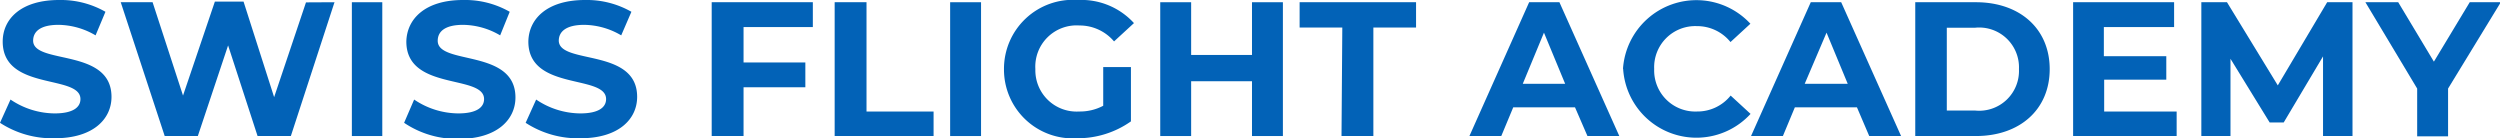 <svg xmlns="http://www.w3.org/2000/svg" viewBox="0 0 156.95 8.68"><defs><style>.cls-1{fill:#0262b7;}</style></defs><title>swiss-flight-academy</title><g id="Ebene_2" data-name="Ebene 2"><g id="Ebene_1-2" data-name="Ebene 1"><path class="cls-1" d="M0,7.71.66,6.25a5,5,0,0,0,2.77.87c1.15,0,1.62-.38,1.62-.9C5.05,4.65.17,5.73.17,2.61.17,1.19,1.32,0,3.71,0A5.65,5.65,0,0,1,6.62.74L6,2.22a4.67,4.67,0,0,0-2.33-.66c-1.15,0-1.59.43-1.59,1C2.1,4.07,7,3,7,6.08c0,1.4-1.16,2.6-3.56,2.6A6,6,0,0,1,0,7.71Z"/><path class="cls-1" d="M21,.14l-2.74,8.4H16.17L14.32,2.85l-1.9,5.69H10.34L7.58.14h2L11.49,6l2-5.9h1.8l1.92,6,2-5.95Z"/><path class="cls-1" d="M22.09.14H24v8.4H22.09Z"/><path class="cls-1" d="M25.37,7.71,26,6.25a5,5,0,0,0,2.77.87c1.15,0,1.62-.38,1.62-.9,0-1.57-4.88-.49-4.88-3.61C25.54,1.19,26.69,0,29.07,0A5.66,5.66,0,0,1,32,.74l-.6,1.48a4.67,4.67,0,0,0-2.33-.66c-1.15,0-1.59.43-1.59,1,0,1.55,4.88.48,4.88,3.56,0,1.4-1.17,2.6-3.56,2.6A5.93,5.93,0,0,1,25.37,7.71Z"/><path class="cls-1" d="M33,7.71l.66-1.46a5,5,0,0,0,2.77.87c1.15,0,1.62-.38,1.62-.9,0-1.57-4.88-.49-4.88-3.61C33.19,1.19,34.34,0,36.73,0a5.65,5.65,0,0,1,2.91.74L39,2.22a4.66,4.66,0,0,0-2.32-.66c-1.15,0-1.6.43-1.6,1C35.12,4.07,40,3,40,6.08c0,1.4-1.16,2.6-3.56,2.6A6,6,0,0,1,33,7.71Z"/><path class="cls-1" d="M46.68,1.7V3.92h3.88V5.48H46.68V8.54h-2V.14h6.35V1.7Z"/><path class="cls-1" d="M52.4.14h2V7h4.21V8.54H52.4Z"/><path class="cls-1" d="M59.65.14h1.94v8.4H59.65Z"/><path class="cls-1" d="M69.26,4.21H71V7.62a5.8,5.8,0,0,1-3.39,1.06,4.32,4.32,0,0,1-4.58-4.34A4.33,4.33,0,0,1,67.68,0a4.47,4.47,0,0,1,3.51,1.45L69.94,2.6a2.83,2.83,0,0,0-2.17-1A2.59,2.59,0,0,0,65,4.34,2.59,2.59,0,0,0,67.75,7a3.11,3.11,0,0,0,1.51-.36Z"/><path class="cls-1" d="M80.54.14v8.4H78.6V5.1H74.78V8.54H72.84V.14h1.94V3.45H78.6V.14Z"/><path class="cls-1" d="M84.27,1.73H81.59V.14H88.9V1.73H86.22V8.54h-2Z"/><path class="cls-1" d="M98.88,6.74H95l-.75,1.8h-2L96,.14H97.9l3.76,8.4h-2Zm-.62-1.48L96.93,2.05,95.6,5.26Z"/><path class="cls-1" d="M101.89,4.34a4.62,4.62,0,0,1,8-2.85l-1.25,1.15a2.69,2.69,0,0,0-2.11-1,2.58,2.58,0,0,0-2.68,2.69A2.58,2.58,0,0,0,106.54,7a2.67,2.67,0,0,0,2.11-1l1.25,1.15a4.61,4.61,0,0,1-8-2.84Z"/><path class="cls-1" d="M116.58,6.74h-3.9l-.75,1.8h-2l3.75-8.4h1.91l3.76,8.4h-2ZM116,5.26l-1.33-3.21L113.3,5.26Z"/><path class="cls-1" d="M120.24.14h3.81c2.75,0,4.63,1.66,4.63,4.2s-1.88,4.2-4.63,4.2h-3.81ZM124,6.94a2.5,2.5,0,0,0,2.75-2.6A2.5,2.5,0,0,0,124,1.74h-1.78v5.2Z"/><path class="cls-1" d="M136.65,7V8.54h-6.5V.14h6.34V1.7h-4.41V3.53H136V5h-3.9V7Z"/><path class="cls-1" d="M145.84,8.54v-5l-2.47,4.15h-.88l-2.46-4V8.54H138.2V.14h1.61L143,5.36l3.1-5.22h1.59l0,8.4Z"/><path class="cls-1" d="M153.69,5.56v3h-1.94v-3L148.5.14h2.06l2.24,3.73L155.05.14H157Z"/></g></g></svg>
